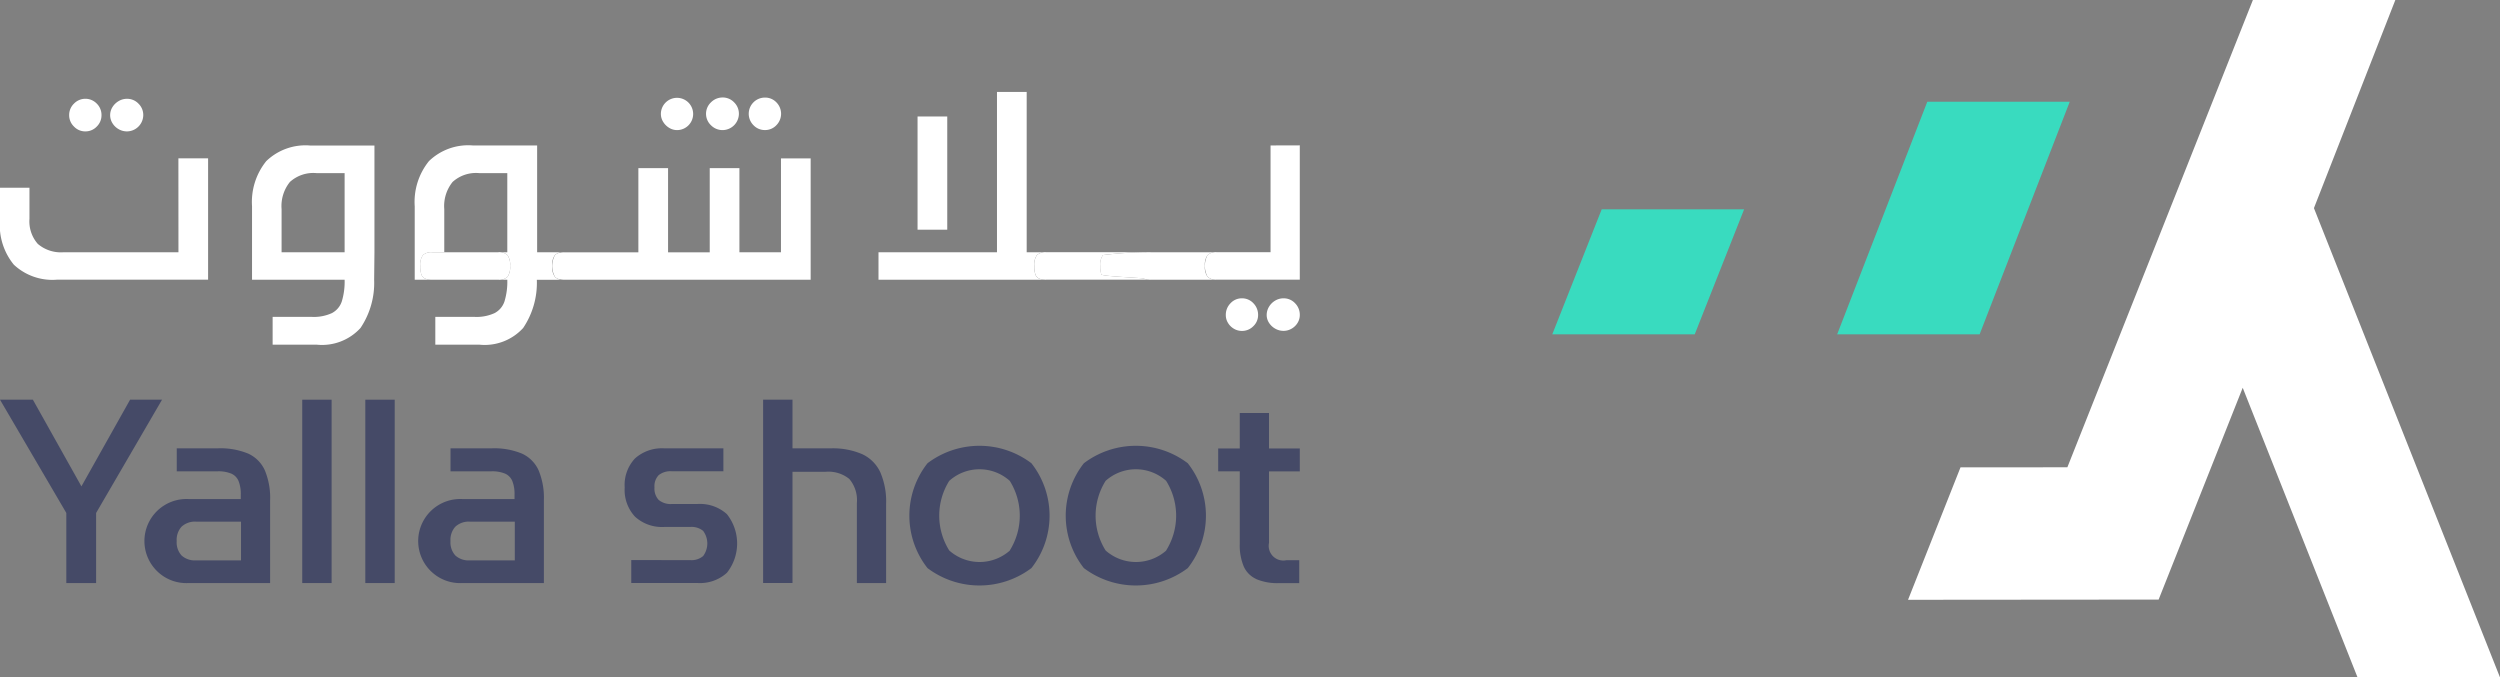 <svg xmlns="http://www.w3.org/2000/svg" xmlns:xlink="http://www.w3.org/1999/xlink" width="150" height="40.643" viewBox="0 0 150 40.643">
  <rect x="0" y="0" width="150" height="40.643" fill="#808080" stroke="none"/>
  <defs>
    <clipPath id="clip-path">
      <path id="Path_30" data-name="Path 30" d="M3247.685,693.636h-12.038l-7.616,19.654h12.038Z" transform="translate(-3228.031 -693.636)" fill="#131521"/>
    </clipPath>
    <clipPath id="clip-path-2">
      <path id="Path_31" data-name="Path 31" d="M3144.39,730.636H3133.73l-3.7,9.354h10.659Z" transform="translate(-3130.032 -730.636)" fill="#131521"/>
    </clipPath>
  </defs>
  <g id="logo" transform="translate(-2986.383 -669.04)">
    <g id="Group_5" data-name="Group 5" transform="translate(2986.383 669.04)">
      <g id="Group_2" data-name="Group 2" transform="translate(92.234 0)">
        <g id="Group_1" data-name="Group 1" transform="translate(0)">
          <path id="Path_1" data-name="Path 1" d="M3267.449,694.611l-15.035.013,3.148-7.946,6.412-.005,11.131-28.036h8.547l-4.884,12.486,11.164,28.157h-8.547l-6.89-17.378Z" transform="translate(-3230.166 -658.636)" fill="#fff"/>
          <g id="Mask_Group_1" data-name="Mask Group 1" transform="translate(15.667 3.256)" clip-path="url(#clip-path)">
            <path id="Path_2" data-name="Path 2" d="M3241.986,693.636h-8.547l-5.408,13.955h8.548Z" transform="translate(-3225.703 -690.786)" fill="#39dbbf"/>
          </g>
          <g id="Mask_Group_2" data-name="Mask Group 2" transform="translate(0 11.632)" clip-path="url(#clip-path-2)">
            <path id="Path_3" data-name="Path 3" d="M3141.545,730.636H3133l-2.965,7.5h8.547Z" transform="translate(-3129.132 -729.709)" fill="#39dbbf"/>
          </g>
        </g>
      </g>
      <g id="Group_4" data-name="Group 4" transform="translate(0 5.515)">
        <g id="Group_3" data-name="Group 3" transform="translate(0)">
          <path id="Path_4" data-name="Path 4" d="M3243.6,959.371h.542v-4.748h-1.694a2.093,2.093,0,0,0-1.588.531,2.3,2.3,0,0,0-.5,1.628v2.589h3.241Z" transform="translate(-3213.701 -949.752)" fill="none"/>
          <path id="Path_5" data-name="Path 5" d="M3199.356,956.782v2.589h3.783v-4.748h-1.694a2.1,2.1,0,0,0-1.589.531A2.307,2.307,0,0,0,3199.356,956.782Z" transform="translate(-3182.461 -949.752)" fill="none"/>
          <path id="Path_6" data-name="Path 6" d="M3139.091,956.547h-6.881a2.127,2.127,0,0,1-1.558-.5,2.048,2.048,0,0,1-.5-1.505v-1.865h-1.773v1.979a3.746,3.746,0,0,0,.834,2.637,3.383,3.383,0,0,0,2.6.9h9.057v-7.28h-1.782Z" transform="translate(-3128.384 -946.928)" fill="#fff"/>
          <path id="Path_7" data-name="Path 7" d="M3146.788,937.849a.93.93,0,0,0,.689-.29.942.942,0,0,0,.285-.685.952.952,0,0,0-.285-.693.949.949,0,0,0-1.365,0,.946.946,0,0,0-.29.693.936.936,0,0,0,.29.685A.926.926,0,0,0,3146.788,937.849Z" transform="translate(-3141.672 -935.48)" fill="#fff"/>
          <path id="Path_8" data-name="Path 8" d="M3156.659,937.717a.99.99,0,0,0,.5.132.989.989,0,0,0,.974-.974.947.947,0,0,0-.289-.693.937.937,0,0,0-.685-.289.964.964,0,0,0-.5.136,1.069,1.069,0,0,0-.373.36.909.909,0,0,0,0,.97A1.022,1.022,0,0,0,3156.659,937.717Z" transform="translate(-3149.537 -935.48)" fill="#fff"/>
          <path id="Path_9" data-name="Path 9" d="M3192.764,948.593a3.9,3.9,0,0,0-.855,2.712v4.406h5.555a4.067,4.067,0,0,1-.167,1.295,1.227,1.227,0,0,1-.593.706,2.592,2.592,0,0,1-1.207.228h-2.352v1.667h2.642a3.125,3.125,0,0,0,2.629-1,4.842,4.842,0,0,0,.82-2.892l.018-1.65v-6.407h-3.862A3.388,3.388,0,0,0,3192.764,948.593Zm4.7.72v4.748h-3.782v-2.589a2.3,2.3,0,0,1,.5-1.628,2.092,2.092,0,0,1,1.588-.531Z" transform="translate(-3176.787 -944.442)" fill="#fff"/>
          <path id="Path_10" data-name="Path 10" d="M3241.159,954.886a.972.972,0,0,1,.162-.654.577.577,0,0,1,.329-.151,1.318,1.318,0,0,0-.228-.02h-1.167v-6.407h-3.862a3.387,3.387,0,0,0-2.628.939,3.894,3.894,0,0,0-.855,2.712v4.406h5.555a4.059,4.059,0,0,1-.167,1.295,1.227,1.227,0,0,1-.593.706,2.593,2.593,0,0,1-1.207.228h-2.352v1.667h2.642a3.125,3.125,0,0,0,2.628-1,4.844,4.844,0,0,0,.821-2.892h1.185a1.324,1.324,0,0,0,.231-.02.572.572,0,0,1-.331-.155A.972.972,0,0,1,3241.159,954.886Zm-2.681.653a.728.728,0,0,1-.557.171h-3.958a1.073,1.073,0,0,1-.434-.07.414.414,0,0,1-.219-.246,1.5,1.5,0,0,1-.066-.508.966.966,0,0,1,.163-.654.744.744,0,0,1,.557-.171h.719v-2.589a2.3,2.3,0,0,1,.5-1.628,2.093,2.093,0,0,1,1.588-.531h1.694v4.748h-.542a.73.73,0,0,1,.552.171.989.989,0,0,1,.158.654A1.009,1.009,0,0,1,3238.478,955.539Z" transform="translate(-3208.027 -944.442)" fill="#fff"/>
          <path id="Path_11" data-name="Path 11" d="M3238.992,974.568h-3.96a.744.744,0,0,0-.557.171.966.966,0,0,0-.163.654,1.5,1.5,0,0,0,.066.508.412.412,0,0,0,.219.246,1.073,1.073,0,0,0,.435.07h3.958a.729.729,0,0,0,.557-.171,1.009,1.009,0,0,0,.154-.654.992.992,0,0,0-.158-.654A.731.731,0,0,0,3238.992,974.568Z" transform="translate(-3209.097 -964.949)" fill="#fff"/>
          <path id="Path_12" data-name="Path 12" d="M3307.332,937.522a.988.988,0,0,0,.974-.974.947.947,0,0,0-.289-.693.937.937,0,0,0-.685-.29.975.975,0,0,0-.7.29.945.945,0,0,0,0,1.378A.974.974,0,0,0,3307.332,937.522Z" transform="translate(-3263.972 -935.231)" fill="#fff"/>
          <path id="Path_13" data-name="Path 13" d="M3281.293,956.547H3278.8V951.5h-1.781v5.051h-2.5V951.5h-1.782v5.051h-4.449a1.294,1.294,0,0,0-.229.02.576.576,0,0,0-.328.151,1.389,1.389,0,0,0,0,1.3.57.57,0,0,0,.331.155,1.276,1.276,0,0,0,.226.02h14.787v-7.28h-1.781Z" transform="translate(-3234.435 -946.928)" fill="#fff"/>
          <path id="Path_14" data-name="Path 14" d="M3295.454,937.4a.906.906,0,0,0,.478.136.968.968,0,1,0-.974-.974.905.905,0,0,0,.136.478A1.068,1.068,0,0,0,3295.454,937.4Z" transform="translate(-3255.305 -935.245)" fill="#fff"/>
          <path id="Path_15" data-name="Path 15" d="M3318.092,937.533a.921.921,0,0,0,.68-.29.974.974,0,0,0,0-1.373.925.925,0,0,0-.684-.285.971.971,0,0,0-.689,1.658A.93.93,0,0,0,3318.092,937.533Z" transform="translate(-3272.19 -935.245)" fill="#fff"/>
          <rect id="Rectangle_1" data-name="Rectangle 1" width="1.782" height="6.793" transform="translate(55.053 1.474)" fill="#fff"/>
          <path id="Path_16" data-name="Path 16" d="M3359.221,945.113a1.5,1.5,0,0,1-.066-.509.968.968,0,0,1,.162-.654.742.742,0,0,1,.552-.171H3358.7V934.16h-1.782v9.619h-7.109v1.65h10.063a1.074,1.074,0,0,1-.43-.07A.417.417,0,0,1,3359.221,945.113Z" transform="translate(-3297.099 -934.16)" fill="#fff"/>
          <path id="Path_17" data-name="Path 17" d="M3393.1,975.9a1.5,1.5,0,0,1-.066-.508.968.968,0,0,1,.163-.654,22.405,22.405,0,0,1,2.876-.171h-6.282a.742.742,0,0,0-.552.171.968.968,0,0,0-.163.654,1.511,1.511,0,0,0,.066.508.417.417,0,0,0,.219.246,1.073,1.073,0,0,0,.43.07h6.281a1.068,1.068,0,0,1-.434-.07C3395.534,976.1,3393.142,976.019,3393.1,975.9Z" transform="translate(-3327.017 -964.949)" fill="#fff"/>
          <path id="Path_18" data-name="Path 18" d="M3411.978,975.393a.97.97,0,0,1,.163-.654.744.744,0,0,1,.554-.171h-3.956a22.407,22.407,0,0,0-2.876.171.967.967,0,0,0-.163.654,1.5,1.5,0,0,0,.066.508c.044.118,2.436.2,2.539.246a1.068,1.068,0,0,0,.434.07h3.954a.732.732,0,0,1-.553-.175A.971.971,0,0,1,3411.978,975.393Z" transform="translate(-3339.686 -964.949)" fill="#fff"/>
          <path id="Path_19" data-name="Path 19" d="M3438.311,986.182a.916.916,0,0,0-.68.294.987.987,0,0,0-.285.715.89.89,0,0,0,.131.465,1,1,0,0,0,.355.351.928.928,0,0,0,.478.131.938.938,0,0,0,.689-.285.91.91,0,0,0,.285-.663.988.988,0,0,0-.285-.715A.925.925,0,0,0,3438.311,986.182Z" transform="translate(-3363.798 -973.798)" fill="#fff"/>
          <path id="Path_20" data-name="Path 20" d="M3448.677,986.182a.969.969,0,0,0-.5.136,1.045,1.045,0,0,0-.373.369.963.963,0,0,0-.14.5.855.855,0,0,0,.14.465,1.054,1.054,0,0,0,.373.351.992.992,0,0,0,.5.131.952.952,0,0,0,.483-.131.989.989,0,0,0,.36-.351.89.89,0,0,0,.131-.465.979.979,0,0,0-.289-.715A.929.929,0,0,0,3448.677,986.182Z" transform="translate(-3371.663 -973.798)" fill="#fff"/>
          <path id="Path_21" data-name="Path 21" d="M3436.012,947.655v6.406h-3.224a.744.744,0,0,0-.555.171,1.387,1.387,0,0,0,0,1.3.731.731,0,0,0,.553.175h4.98v-8.057Z" transform="translate(-3359.779 -944.443)" fill="#fff"/>
        </g>
        <path id="Path_22" data-name="Path 22" d="M3128.383,1011.738h1.973l2.912,5.2,2.92-5.2h1.917l-3.955,6.795v4.206h-1.788v-4.206Z" transform="translate(-3128.383 -993.271)" fill="#454a67"/>
        <path id="Path_23" data-name="Path 23" d="M3166.081,1031.421a2.524,2.524,0,0,1,1.853-4.376h3.115v-.259a2.108,2.108,0,0,0-.134-.825.837.837,0,0,0-.437-.444,2.02,2.02,0,0,0-.821-.137h-2.45V1024h2.483a4.338,4.338,0,0,1,1.8.316,2.011,2.011,0,0,1,1,1,4.286,4.286,0,0,1,.319,1.8v4.967h-4.877a2.5,2.5,0,0,1-1.853-.664m1.42-2.721a1.177,1.177,0,0,0-.295.87,1.165,1.165,0,0,0,.295.865,1.189,1.189,0,0,0,.87.291h2.694V1028.4h-2.694a1.179,1.179,0,0,0-.87.3" transform="translate(-3156.602 -1002.616)" fill="#454a67"/>
        <rect id="Rectangle_2" data-name="Rectangle 2" width="1.763" height="11.001" transform="translate(18.134 18.467)" fill="#454a67"/>
        <rect id="Rectangle_3" data-name="Rectangle 3" width="1.763" height="11.001" transform="translate(21.919 18.467)" fill="#454a67"/>
        <path id="Path_24" data-name="Path 24" d="M3235.086,1031.421a2.524,2.524,0,0,1,1.852-4.376h3.115v-.259a2.1,2.1,0,0,0-.134-.825.838.838,0,0,0-.436-.444,2.02,2.02,0,0,0-.821-.137h-2.45V1024h2.483a4.337,4.337,0,0,1,1.8.316,2.011,2.011,0,0,1,1,1,4.282,4.282,0,0,1,.319,1.8v4.967h-4.877a2.5,2.5,0,0,1-1.852-.664m1.42-2.721a1.177,1.177,0,0,0-.295.87,1.165,1.165,0,0,0,.295.865,1.189,1.189,0,0,0,.87.291h2.694V1028.4h-2.694a1.179,1.179,0,0,0-.87.3" transform="translate(-3209.181 -1002.616)" fill="#454a67"/>
        <path id="Path_25" data-name="Path 25" d="M3289.762,1030.71a1.079,1.079,0,0,0,.777-.243,1.265,1.265,0,0,0,0-1.512,1.1,1.1,0,0,0-.777-.235h-1.545a2.4,2.4,0,0,1-1.763-.615,2.355,2.355,0,0,1-.622-1.755,2.328,2.328,0,0,1,.618-1.74,2.422,2.422,0,0,1,1.768-.606h3.537v1.375h-3.091a1.148,1.148,0,0,0-.789.23.954.954,0,0,0-.255.74.986.986,0,0,0,.259.756,1.125,1.125,0,0,0,.785.238h1.529a2.415,2.415,0,0,1,1.771.607,2.83,2.83,0,0,1,0,3.522,2.4,2.4,0,0,1-1.771.611h-3.966v-1.375Z" transform="translate(-3248.351 -1002.618)" fill="#454a67"/>
        <path id="Path_26" data-name="Path 26" d="M3325.906,1016.5a1.984,1.984,0,0,0-1.436-.436h-1.981v6.673h-1.763v-11h1.763v2.92h2.281a4.44,4.44,0,0,1,1.9.348,2.236,2.236,0,0,1,1.084,1.08,4.4,4.4,0,0,1,.352,1.9v4.756h-1.755v-4.8a1.957,1.957,0,0,0-.441-1.432" transform="translate(-3274.939 -993.271)" fill="#454a67"/>
        <path id="Path_27" data-name="Path 27" d="M3364.915,1030.695a5.181,5.181,0,0,1-6.237,0,5.091,5.091,0,0,1,0-6.289,5.163,5.163,0,0,1,6.237,0,5.088,5.088,0,0,1,0,6.289m-1.3-1.056a3.935,3.935,0,0,0,0-4.178,2.718,2.718,0,0,0-3.631,0,3.93,3.93,0,0,0,0,4.178,2.742,2.742,0,0,0,3.64,0" transform="translate(-3303.029 -1002.125)" fill="#454a67"/>
        <path id="Path_28" data-name="Path 28" d="M3404.328,1030.695a5.181,5.181,0,0,1-6.237,0,5.091,5.091,0,0,1,0-6.289,5.163,5.163,0,0,1,6.237,0,5.088,5.088,0,0,1,0,6.289m-1.3-1.056a3.936,3.936,0,0,0,0-4.178,2.718,2.718,0,0,0-3.631,0,3.932,3.932,0,0,0,0,4.178,2.742,2.742,0,0,0,3.64,0" transform="translate(-3333.06 -1002.125)" fill="#454a67"/>
        <path id="Path_29" data-name="Path 29" d="M3437.72,1025.037a1.5,1.5,0,0,1-.757-.757,3.277,3.277,0,0,1-.238-1.358v-4.351h-1.295V1017.2h1.295v-2.127h1.755v2.127h1.847v1.376h-1.847v4.287a.88.88,0,0,0,1.043,1.043h.771v1.375h-1.215a3.273,3.273,0,0,1-1.359-.239" transform="translate(-3362.339 -995.808)" fill="#454a67"/>
      </g>
    </g>
  </g>
</svg>
